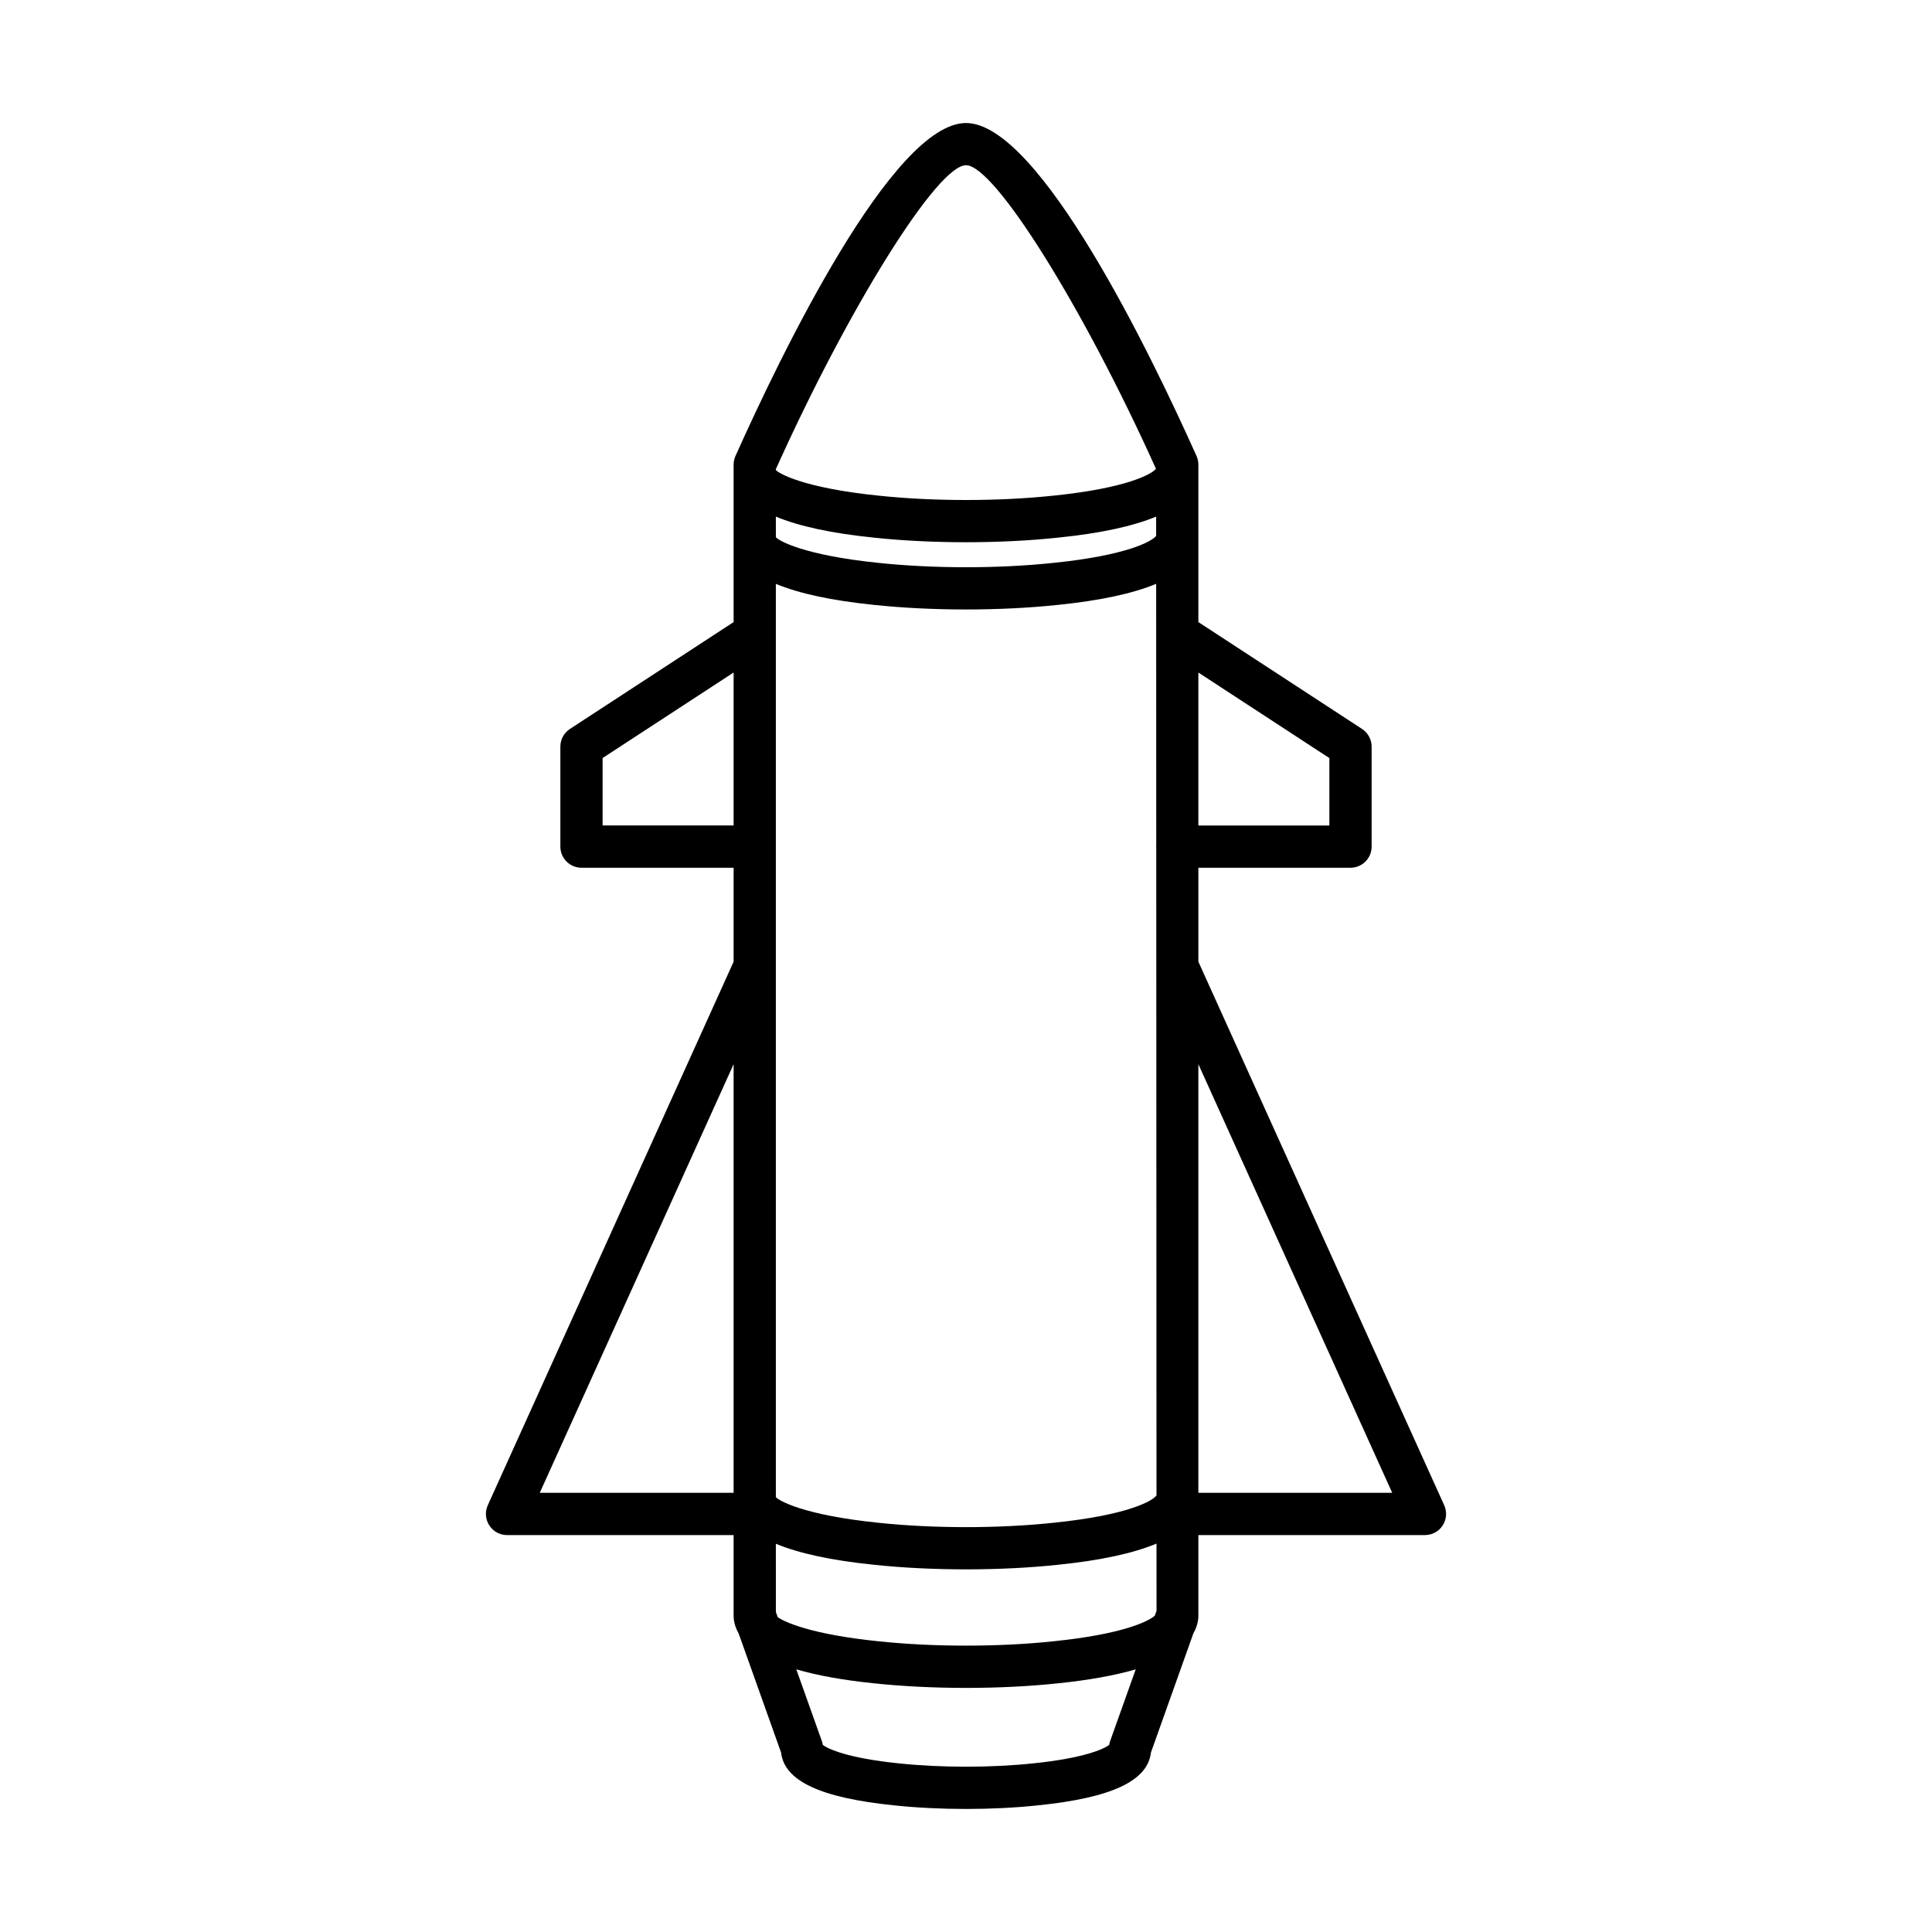 <?xml version="1.0" encoding="UTF-8"?>
<!-- Uploaded to: SVG Repo, www.svgrepo.com, Generator: SVG Repo Mixer Tools -->
<svg fill="#000000" width="800px" height="800px" version="1.1" viewBox="144 144 512 512" xmlns="http://www.w3.org/2000/svg">
 <path d="m278.37 550.81h60.047v21.363c0 1.734 0.547 3.305 1.363 4.797l11.207 31.453c0.859 7.555 10.445 12.023 29.945 14.016 5.969 0.633 12.523 0.953 19.074 0.953 6.543 0 13.086-0.316 19.039-0.953 19.523-1.992 29.109-6.461 29.969-14.016l11.203-31.453c0.816-1.492 1.363-3.062 1.363-4.797v-21.363h60.047c1.902 0 3.672-0.965 4.703-2.562s1.18-3.609 0.398-5.34l-65.148-144.05v-24.898h40.316c3.094 0 5.598-2.508 5.598-5.598v-26.496c0-1.891-0.957-3.656-2.535-4.688l-43.379-28.32v-41.719c0-0.789-0.164-1.57-0.488-2.289-11.879-26.531-41.605-88.25-61.094-88.25s-49.215 61.715-61.094 88.25c-0.324 0.719-0.488 1.5-0.488 2.289v41.719l-43.379 28.32c-1.578 1.031-2.535 2.797-2.535 4.688v26.496c0 3.09 2.504 5.598 5.598 5.598h40.316v24.898l-65.148 144.05c-0.781 1.734-0.633 3.746 0.398 5.34 1.027 1.602 2.801 2.566 4.703 2.566zm183.21-228.58 34.719 22.668v17.863h-34.719zm0 103.79 51.371 113.59h-51.371zm-23.375 179.37c-0.113 0.328-0.203 0.664-0.25 1.008-1.34 1.098-6.742 3.539-20.066 4.902-11.203 1.191-24.574 1.191-35.797 0-13.312-1.359-18.707-3.805-20.047-4.902-0.051-0.34-0.137-0.68-0.25-1.008l-6.766-18.992c5.504 1.594 12.27 2.848 20.586 3.699 7.637 0.809 16.012 1.215 24.391 1.215 8.371 0 16.734-0.406 24.355-1.215 8.332-0.852 15.105-2.106 20.613-3.699zm-88.594-337.06c19.371-43.027 42.812-80.543 50.387-80.543 7.566 0 30.984 37.465 50.348 80.461-1.223 1.477-7.91 5.133-27.148 7.102-14.52 1.543-31.871 1.543-46.422-0.004-20.074-2.055-26.492-5.957-27.164-6.789zm0 12.582c6.125 2.543 14.68 4.414 26.004 5.57 7.637 0.812 16.012 1.215 24.387 1.215 8.371 0 16.734-0.406 24.355-1.215 11.34-1.156 19.902-3.031 26.031-5.574l0.004 5.106c-1.094 1.438-7.699 5.16-27.191 7.152-14.52 1.547-31.871 1.543-46.422 0-20.074-2.055-26.492-5.957-27.164-6.793zm0 119.32c0.004-0.055 0-0.105 0-0.16v-101.34c6.125 2.543 14.68 4.414 26.004 5.57 7.637 0.809 16.012 1.215 24.387 1.215 8.371 0 16.734-0.406 24.355-1.215 11.344-1.156 19.91-3.031 26.039-5.578l0.023 69.449c-0.004 0.062-0.035 0.113-0.035 0.18 0 0.062 0.035 0.117 0.035 0.18l0.012 31.254c-0.008 0.219-0.016 0.426 0 0.648l0.051 139.84c-0.816 1.344-7.254 5.231-27.285 7.273-14.52 1.547-31.871 1.543-46.422 0-20.074-2.051-26.492-5.957-27.164-6.789zm0 152.88c6.125 2.543 14.68 4.414 26.004 5.57 7.637 0.809 16.012 1.215 24.387 1.215 8.371 0 16.734-0.406 24.355-1.215 11.398-1.164 19.996-3.051 26.129-5.613l0.008 17.816-0.457 1.285c-1.84 1.633-8.852 4.945-26.836 6.785-14.547 1.543-31.895 1.539-46.43 0-17.723-1.816-24.789-5.066-26.664-6.379l-0.492-1.387zm-45.914-190.36v-17.863l34.719-22.668v40.531zm34.719 63.262v113.59h-51.371z"/>
</svg>